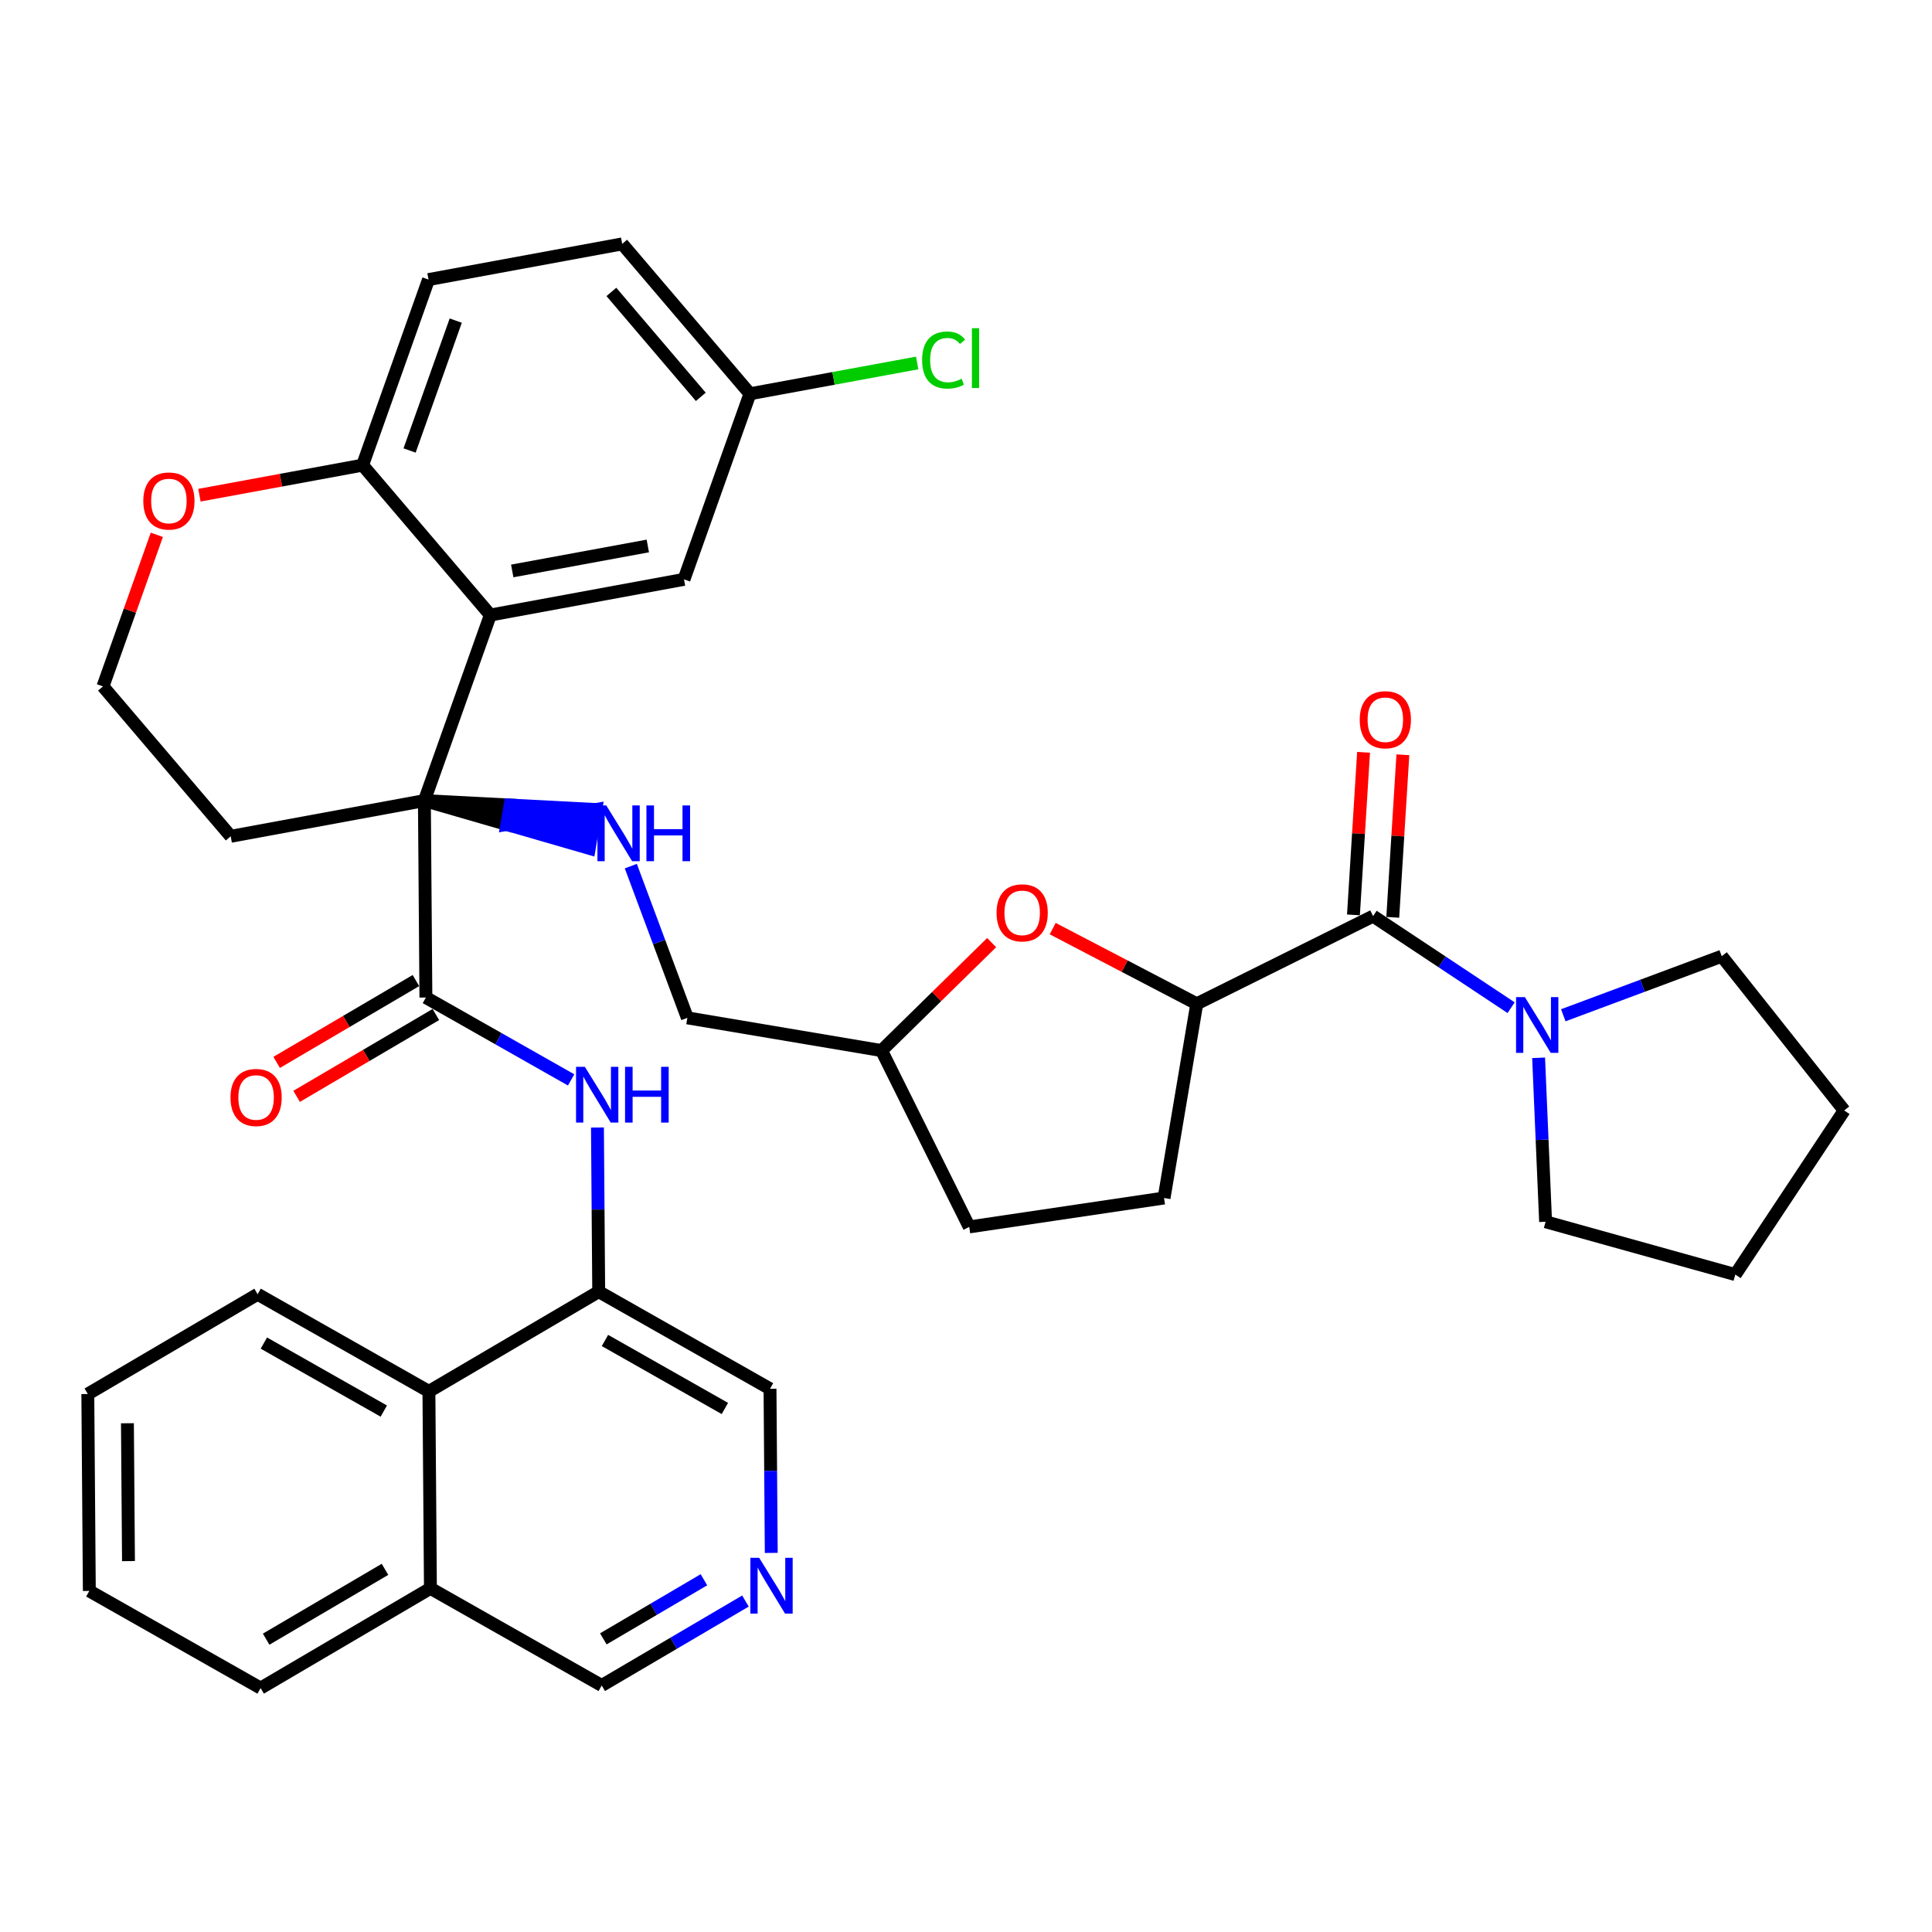 <?xml version='1.0' encoding='iso-8859-1'?>
<svg version='1.1' baseProfile='full'
              xmlns='http://www.w3.org/2000/svg'
                      xmlns:rdkit='http://www.rdkit.org/xml'
                      xmlns:xlink='http://www.w3.org/1999/xlink'
                  xml:space='preserve'
width='300px' height='300px' viewBox='0 0 300 300'>
<!-- END OF HEADER -->
<rect style='opacity:1.0;fill:#FFFFFF;stroke:none' width='300' height='300' x='0' y='0'> </rect>
<rect style='opacity:1.0;fill:#FFFFFF;stroke:none' width='300' height='300' x='0' y='0'> </rect>
<path class='bond-0 atom-0 atom-1' d='M 211.734,116.821 L 210.948,129.443' style='fill:none;fill-rule:evenodd;stroke:#FF0000;stroke-width:2.0px;stroke-linecap:butt;stroke-linejoin:miter;stroke-opacity:1' />
<path class='bond-0 atom-0 atom-1' d='M 210.948,129.443 L 210.163,142.064' style='fill:none;fill-rule:evenodd;stroke:#000000;stroke-width:2.0px;stroke-linecap:butt;stroke-linejoin:miter;stroke-opacity:1' />
<path class='bond-0 atom-0 atom-1' d='M 217.838,117.201 L 217.052,129.823' style='fill:none;fill-rule:evenodd;stroke:#FF0000;stroke-width:2.0px;stroke-linecap:butt;stroke-linejoin:miter;stroke-opacity:1' />
<path class='bond-0 atom-0 atom-1' d='M 217.052,129.823 L 216.267,142.444' style='fill:none;fill-rule:evenodd;stroke:#000000;stroke-width:2.0px;stroke-linecap:butt;stroke-linejoin:miter;stroke-opacity:1' />
<path class='bond-1 atom-1 atom-2' d='M 213.215,142.254 L 185.833,155.87' style='fill:none;fill-rule:evenodd;stroke:#000000;stroke-width:2.0px;stroke-linecap:butt;stroke-linejoin:miter;stroke-opacity:1' />
<path class='bond-32 atom-1 atom-33' d='M 213.215,142.254 L 223.932,149.364' style='fill:none;fill-rule:evenodd;stroke:#000000;stroke-width:2.0px;stroke-linecap:butt;stroke-linejoin:miter;stroke-opacity:1' />
<path class='bond-32 atom-1 atom-33' d='M 223.932,149.364 L 234.648,156.474' style='fill:none;fill-rule:evenodd;stroke:#0000FF;stroke-width:2.0px;stroke-linecap:butt;stroke-linejoin:miter;stroke-opacity:1' />
<path class='bond-2 atom-2 atom-3' d='M 185.833,155.87 L 180.754,186.026' style='fill:none;fill-rule:evenodd;stroke:#000000;stroke-width:2.0px;stroke-linecap:butt;stroke-linejoin:miter;stroke-opacity:1' />
<path class='bond-37 atom-32 atom-2' d='M 163.463,144.195 L 174.648,150.032' style='fill:none;fill-rule:evenodd;stroke:#FF0000;stroke-width:2.0px;stroke-linecap:butt;stroke-linejoin:miter;stroke-opacity:1' />
<path class='bond-37 atom-32 atom-2' d='M 174.648,150.032 L 185.833,155.87' style='fill:none;fill-rule:evenodd;stroke:#000000;stroke-width:2.0px;stroke-linecap:butt;stroke-linejoin:miter;stroke-opacity:1' />
<path class='bond-3 atom-3 atom-4' d='M 180.754,186.026 L 150.504,190.514' style='fill:none;fill-rule:evenodd;stroke:#000000;stroke-width:2.0px;stroke-linecap:butt;stroke-linejoin:miter;stroke-opacity:1' />
<path class='bond-4 atom-4 atom-5' d='M 150.504,190.514 L 136.889,163.132' style='fill:none;fill-rule:evenodd;stroke:#000000;stroke-width:2.0px;stroke-linecap:butt;stroke-linejoin:miter;stroke-opacity:1' />
<path class='bond-5 atom-5 atom-6' d='M 136.889,163.132 L 106.733,158.052' style='fill:none;fill-rule:evenodd;stroke:#000000;stroke-width:2.0px;stroke-linecap:butt;stroke-linejoin:miter;stroke-opacity:1' />
<path class='bond-31 atom-5 atom-32' d='M 136.889,163.132 L 145.436,154.75' style='fill:none;fill-rule:evenodd;stroke:#000000;stroke-width:2.0px;stroke-linecap:butt;stroke-linejoin:miter;stroke-opacity:1' />
<path class='bond-31 atom-5 atom-32' d='M 145.436,154.75 L 153.983,146.369' style='fill:none;fill-rule:evenodd;stroke:#FF0000;stroke-width:2.0px;stroke-linecap:butt;stroke-linejoin:miter;stroke-opacity:1' />
<path class='bond-6 atom-6 atom-7' d='M 106.733,158.052 L 102.343,146.272' style='fill:none;fill-rule:evenodd;stroke:#000000;stroke-width:2.0px;stroke-linecap:butt;stroke-linejoin:miter;stroke-opacity:1' />
<path class='bond-6 atom-6 atom-7' d='M 102.343,146.272 L 97.953,134.492' style='fill:none;fill-rule:evenodd;stroke:#0000FF;stroke-width:2.0px;stroke-linecap:butt;stroke-linejoin:miter;stroke-opacity:1' />
<path class='bond-7 atom-8 atom-7' d='M 65.899,124.318 L 78.698,128.024 L 79.206,125.009 Z' style='fill:#000000;fill-rule:evenodd;fill-opacity:1;stroke:#000000;stroke-width:2.0px;stroke-linecap:butt;stroke-linejoin:miter;stroke-opacity:1;' />
<path class='bond-7 atom-8 atom-7' d='M 78.698,128.024 L 92.513,125.7 L 91.497,131.731 Z' style='fill:#0000FF;fill-rule:evenodd;fill-opacity:1;stroke:#0000FF;stroke-width:2.0px;stroke-linecap:butt;stroke-linejoin:miter;stroke-opacity:1;' />
<path class='bond-7 atom-8 atom-7' d='M 78.698,128.024 L 79.206,125.009 L 92.513,125.7 Z' style='fill:#0000FF;fill-rule:evenodd;fill-opacity:1;stroke:#0000FF;stroke-width:2.0px;stroke-linecap:butt;stroke-linejoin:miter;stroke-opacity:1;' />
<path class='bond-8 atom-8 atom-9' d='M 65.899,124.318 L 66.133,154.897' style='fill:none;fill-rule:evenodd;stroke:#000000;stroke-width:2.0px;stroke-linecap:butt;stroke-linejoin:miter;stroke-opacity:1' />
<path class='bond-21 atom-8 atom-22' d='M 65.899,124.318 L 35.824,129.859' style='fill:none;fill-rule:evenodd;stroke:#000000;stroke-width:2.0px;stroke-linecap:butt;stroke-linejoin:miter;stroke-opacity:1' />
<path class='bond-39 atom-31 atom-8' d='M 76.137,95.502 L 65.899,124.318' style='fill:none;fill-rule:evenodd;stroke:#000000;stroke-width:2.0px;stroke-linecap:butt;stroke-linejoin:miter;stroke-opacity:1' />
<path class='bond-9 atom-9 atom-10' d='M 64.584,152.261 L 53.771,158.615' style='fill:none;fill-rule:evenodd;stroke:#000000;stroke-width:2.0px;stroke-linecap:butt;stroke-linejoin:miter;stroke-opacity:1' />
<path class='bond-9 atom-9 atom-10' d='M 53.771,158.615 L 42.958,164.968' style='fill:none;fill-rule:evenodd;stroke:#FF0000;stroke-width:2.0px;stroke-linecap:butt;stroke-linejoin:miter;stroke-opacity:1' />
<path class='bond-9 atom-9 atom-10' d='M 67.682,157.534 L 56.869,163.888' style='fill:none;fill-rule:evenodd;stroke:#000000;stroke-width:2.0px;stroke-linecap:butt;stroke-linejoin:miter;stroke-opacity:1' />
<path class='bond-9 atom-9 atom-10' d='M 56.869,163.888 L 46.057,170.241' style='fill:none;fill-rule:evenodd;stroke:#FF0000;stroke-width:2.0px;stroke-linecap:butt;stroke-linejoin:miter;stroke-opacity:1' />
<path class='bond-10 atom-9 atom-11' d='M 66.133,154.897 L 77.408,161.293' style='fill:none;fill-rule:evenodd;stroke:#000000;stroke-width:2.0px;stroke-linecap:butt;stroke-linejoin:miter;stroke-opacity:1' />
<path class='bond-10 atom-9 atom-11' d='M 77.408,161.293 L 88.684,167.688' style='fill:none;fill-rule:evenodd;stroke:#0000FF;stroke-width:2.0px;stroke-linecap:butt;stroke-linejoin:miter;stroke-opacity:1' />
<path class='bond-11 atom-11 atom-12' d='M 92.772,175.079 L 92.869,187.821' style='fill:none;fill-rule:evenodd;stroke:#0000FF;stroke-width:2.0px;stroke-linecap:butt;stroke-linejoin:miter;stroke-opacity:1' />
<path class='bond-11 atom-11 atom-12' d='M 92.869,187.821 L 92.967,200.564' style='fill:none;fill-rule:evenodd;stroke:#000000;stroke-width:2.0px;stroke-linecap:butt;stroke-linejoin:miter;stroke-opacity:1' />
<path class='bond-12 atom-12 atom-13' d='M 92.967,200.564 L 119.567,215.65' style='fill:none;fill-rule:evenodd;stroke:#000000;stroke-width:2.0px;stroke-linecap:butt;stroke-linejoin:miter;stroke-opacity:1' />
<path class='bond-12 atom-12 atom-13' d='M 93.939,208.147 L 112.559,218.707' style='fill:none;fill-rule:evenodd;stroke:#000000;stroke-width:2.0px;stroke-linecap:butt;stroke-linejoin:miter;stroke-opacity:1' />
<path class='bond-40 atom-21 atom-12' d='M 66.602,216.056 L 92.967,200.564' style='fill:none;fill-rule:evenodd;stroke:#000000;stroke-width:2.0px;stroke-linecap:butt;stroke-linejoin:miter;stroke-opacity:1' />
<path class='bond-13 atom-13 atom-14' d='M 119.567,215.65 L 119.664,228.393' style='fill:none;fill-rule:evenodd;stroke:#000000;stroke-width:2.0px;stroke-linecap:butt;stroke-linejoin:miter;stroke-opacity:1' />
<path class='bond-13 atom-13 atom-14' d='M 119.664,228.393 L 119.762,241.135' style='fill:none;fill-rule:evenodd;stroke:#0000FF;stroke-width:2.0px;stroke-linecap:butt;stroke-linejoin:miter;stroke-opacity:1' />
<path class='bond-14 atom-14 atom-15' d='M 115.752,248.609 L 104.594,255.166' style='fill:none;fill-rule:evenodd;stroke:#0000FF;stroke-width:2.0px;stroke-linecap:butt;stroke-linejoin:miter;stroke-opacity:1' />
<path class='bond-14 atom-14 atom-15' d='M 104.594,255.166 L 93.436,261.722' style='fill:none;fill-rule:evenodd;stroke:#000000;stroke-width:2.0px;stroke-linecap:butt;stroke-linejoin:miter;stroke-opacity:1' />
<path class='bond-14 atom-14 atom-15' d='M 109.306,245.303 L 101.495,249.893' style='fill:none;fill-rule:evenodd;stroke:#0000FF;stroke-width:2.0px;stroke-linecap:butt;stroke-linejoin:miter;stroke-opacity:1' />
<path class='bond-14 atom-14 atom-15' d='M 101.495,249.893 L 93.684,254.482' style='fill:none;fill-rule:evenodd;stroke:#000000;stroke-width:2.0px;stroke-linecap:butt;stroke-linejoin:miter;stroke-opacity:1' />
<path class='bond-15 atom-15 atom-16' d='M 93.436,261.722 L 66.836,246.636' style='fill:none;fill-rule:evenodd;stroke:#000000;stroke-width:2.0px;stroke-linecap:butt;stroke-linejoin:miter;stroke-opacity:1' />
<path class='bond-16 atom-16 atom-17' d='M 66.836,246.636 L 40.47,262.128' style='fill:none;fill-rule:evenodd;stroke:#000000;stroke-width:2.0px;stroke-linecap:butt;stroke-linejoin:miter;stroke-opacity:1' />
<path class='bond-16 atom-16 atom-17' d='M 59.782,243.686 L 41.327,254.531' style='fill:none;fill-rule:evenodd;stroke:#000000;stroke-width:2.0px;stroke-linecap:butt;stroke-linejoin:miter;stroke-opacity:1' />
<path class='bond-42 atom-21 atom-16' d='M 66.602,216.056 L 66.836,246.636' style='fill:none;fill-rule:evenodd;stroke:#000000;stroke-width:2.0px;stroke-linecap:butt;stroke-linejoin:miter;stroke-opacity:1' />
<path class='bond-17 atom-17 atom-18' d='M 40.47,262.128 L 13.871,247.041' style='fill:none;fill-rule:evenodd;stroke:#000000;stroke-width:2.0px;stroke-linecap:butt;stroke-linejoin:miter;stroke-opacity:1' />
<path class='bond-18 atom-18 atom-19' d='M 13.871,247.041 L 13.636,216.462' style='fill:none;fill-rule:evenodd;stroke:#000000;stroke-width:2.0px;stroke-linecap:butt;stroke-linejoin:miter;stroke-opacity:1' />
<path class='bond-18 atom-18 atom-19' d='M 19.951,242.408 L 19.787,221.002' style='fill:none;fill-rule:evenodd;stroke:#000000;stroke-width:2.0px;stroke-linecap:butt;stroke-linejoin:miter;stroke-opacity:1' />
<path class='bond-19 atom-19 atom-20' d='M 13.636,216.462 L 40.002,200.969' style='fill:none;fill-rule:evenodd;stroke:#000000;stroke-width:2.0px;stroke-linecap:butt;stroke-linejoin:miter;stroke-opacity:1' />
<path class='bond-20 atom-20 atom-21' d='M 40.002,200.969 L 66.602,216.056' style='fill:none;fill-rule:evenodd;stroke:#000000;stroke-width:2.0px;stroke-linecap:butt;stroke-linejoin:miter;stroke-opacity:1' />
<path class='bond-20 atom-20 atom-21' d='M 40.974,208.552 L 59.594,219.113' style='fill:none;fill-rule:evenodd;stroke:#000000;stroke-width:2.0px;stroke-linecap:butt;stroke-linejoin:miter;stroke-opacity:1' />
<path class='bond-22 atom-22 atom-23' d='M 35.824,129.859 L 15.989,106.584' style='fill:none;fill-rule:evenodd;stroke:#000000;stroke-width:2.0px;stroke-linecap:butt;stroke-linejoin:miter;stroke-opacity:1' />
<path class='bond-23 atom-23 atom-24' d='M 15.989,106.584 L 20.17,94.816' style='fill:none;fill-rule:evenodd;stroke:#000000;stroke-width:2.0px;stroke-linecap:butt;stroke-linejoin:miter;stroke-opacity:1' />
<path class='bond-23 atom-23 atom-24' d='M 20.17,94.816 L 24.352,83.047' style='fill:none;fill-rule:evenodd;stroke:#FF0000;stroke-width:2.0px;stroke-linecap:butt;stroke-linejoin:miter;stroke-opacity:1' />
<path class='bond-24 atom-24 atom-25' d='M 30.967,76.895 L 43.635,74.562' style='fill:none;fill-rule:evenodd;stroke:#FF0000;stroke-width:2.0px;stroke-linecap:butt;stroke-linejoin:miter;stroke-opacity:1' />
<path class='bond-24 atom-24 atom-25' d='M 43.635,74.562 L 56.302,72.228' style='fill:none;fill-rule:evenodd;stroke:#000000;stroke-width:2.0px;stroke-linecap:butt;stroke-linejoin:miter;stroke-opacity:1' />
<path class='bond-25 atom-25 atom-26' d='M 56.302,72.228 L 66.54,43.413' style='fill:none;fill-rule:evenodd;stroke:#000000;stroke-width:2.0px;stroke-linecap:butt;stroke-linejoin:miter;stroke-opacity:1' />
<path class='bond-25 atom-25 atom-26' d='M 63.6,69.953 L 70.767,49.783' style='fill:none;fill-rule:evenodd;stroke:#000000;stroke-width:2.0px;stroke-linecap:butt;stroke-linejoin:miter;stroke-opacity:1' />
<path class='bond-41 atom-31 atom-25' d='M 76.137,95.502 L 56.302,72.228' style='fill:none;fill-rule:evenodd;stroke:#000000;stroke-width:2.0px;stroke-linecap:butt;stroke-linejoin:miter;stroke-opacity:1' />
<path class='bond-26 atom-26 atom-27' d='M 66.54,43.413 L 96.614,37.872' style='fill:none;fill-rule:evenodd;stroke:#000000;stroke-width:2.0px;stroke-linecap:butt;stroke-linejoin:miter;stroke-opacity:1' />
<path class='bond-27 atom-27 atom-28' d='M 96.614,37.872 L 116.45,61.146' style='fill:none;fill-rule:evenodd;stroke:#000000;stroke-width:2.0px;stroke-linecap:butt;stroke-linejoin:miter;stroke-opacity:1' />
<path class='bond-27 atom-27 atom-28' d='M 94.935,45.33 L 108.82,61.622' style='fill:none;fill-rule:evenodd;stroke:#000000;stroke-width:2.0px;stroke-linecap:butt;stroke-linejoin:miter;stroke-opacity:1' />
<path class='bond-28 atom-28 atom-29' d='M 116.45,61.146 L 129.435,58.754' style='fill:none;fill-rule:evenodd;stroke:#000000;stroke-width:2.0px;stroke-linecap:butt;stroke-linejoin:miter;stroke-opacity:1' />
<path class='bond-28 atom-28 atom-29' d='M 129.435,58.754 L 142.42,56.362' style='fill:none;fill-rule:evenodd;stroke:#00CC00;stroke-width:2.0px;stroke-linecap:butt;stroke-linejoin:miter;stroke-opacity:1' />
<path class='bond-29 atom-28 atom-30' d='M 116.45,61.146 L 106.211,89.962' style='fill:none;fill-rule:evenodd;stroke:#000000;stroke-width:2.0px;stroke-linecap:butt;stroke-linejoin:miter;stroke-opacity:1' />
<path class='bond-30 atom-30 atom-31' d='M 106.211,89.962 L 76.137,95.502' style='fill:none;fill-rule:evenodd;stroke:#000000;stroke-width:2.0px;stroke-linecap:butt;stroke-linejoin:miter;stroke-opacity:1' />
<path class='bond-30 atom-30 atom-31' d='M 100.592,84.778 L 79.54,88.657' style='fill:none;fill-rule:evenodd;stroke:#000000;stroke-width:2.0px;stroke-linecap:butt;stroke-linejoin:miter;stroke-opacity:1' />
<path class='bond-33 atom-33 atom-34' d='M 242.746,157.651 L 255.049,153.066' style='fill:none;fill-rule:evenodd;stroke:#0000FF;stroke-width:2.0px;stroke-linecap:butt;stroke-linejoin:miter;stroke-opacity:1' />
<path class='bond-33 atom-33 atom-34' d='M 255.049,153.066 L 267.352,148.481' style='fill:none;fill-rule:evenodd;stroke:#000000;stroke-width:2.0px;stroke-linecap:butt;stroke-linejoin:miter;stroke-opacity:1' />
<path class='bond-38 atom-37 atom-33' d='M 239.999,189.713 L 239.456,176.984' style='fill:none;fill-rule:evenodd;stroke:#000000;stroke-width:2.0px;stroke-linecap:butt;stroke-linejoin:miter;stroke-opacity:1' />
<path class='bond-38 atom-37 atom-33' d='M 239.456,176.984 L 238.914,164.255' style='fill:none;fill-rule:evenodd;stroke:#0000FF;stroke-width:2.0px;stroke-linecap:butt;stroke-linejoin:miter;stroke-opacity:1' />
<path class='bond-34 atom-34 atom-35' d='M 267.352,148.481 L 286.364,172.434' style='fill:none;fill-rule:evenodd;stroke:#000000;stroke-width:2.0px;stroke-linecap:butt;stroke-linejoin:miter;stroke-opacity:1' />
<path class='bond-35 atom-35 atom-36' d='M 286.364,172.434 L 269.458,197.916' style='fill:none;fill-rule:evenodd;stroke:#000000;stroke-width:2.0px;stroke-linecap:butt;stroke-linejoin:miter;stroke-opacity:1' />
<path class='bond-36 atom-36 atom-37' d='M 269.458,197.916 L 239.999,189.713' style='fill:none;fill-rule:evenodd;stroke:#000000;stroke-width:2.0px;stroke-linecap:butt;stroke-linejoin:miter;stroke-opacity:1' />
<path  class='atom-0' d='M 211.139 111.758
Q 211.139 109.678, 212.166 108.516
Q 213.194 107.354, 215.114 107.354
Q 217.035 107.354, 218.062 108.516
Q 219.09 109.678, 219.09 111.758
Q 219.09 113.862, 218.05 115.06
Q 217.01 116.247, 215.114 116.247
Q 213.206 116.247, 212.166 115.06
Q 211.139 113.874, 211.139 111.758
M 215.114 115.268
Q 216.435 115.268, 217.145 114.388
Q 217.866 113.495, 217.866 111.758
Q 217.866 110.057, 217.145 109.201
Q 216.435 108.333, 215.114 108.333
Q 213.793 108.333, 213.071 109.189
Q 212.362 110.045, 212.362 111.758
Q 212.362 113.507, 213.071 114.388
Q 213.793 115.268, 215.114 115.268
' fill='#FF0000'/>
<path  class='atom-7' d='M 94.14 125.067
L 96.978 129.654
Q 97.259 130.107, 97.712 130.926
Q 98.164 131.746, 98.189 131.795
L 98.189 125.067
L 99.338 125.067
L 99.338 133.727
L 98.152 133.727
L 95.106 128.712
Q 94.751 128.125, 94.372 127.452
Q 94.005 126.78, 93.895 126.572
L 93.895 133.727
L 92.77 133.727
L 92.77 125.067
L 94.14 125.067
' fill='#0000FF'/>
<path  class='atom-7' d='M 100.378 125.067
L 101.552 125.067
L 101.552 128.749
L 105.98 128.749
L 105.98 125.067
L 107.155 125.067
L 107.155 133.727
L 105.98 133.727
L 105.98 129.728
L 101.552 129.728
L 101.552 133.727
L 100.378 133.727
L 100.378 125.067
' fill='#0000FF'/>
<path  class='atom-10' d='M 35.792 170.414
Q 35.792 168.335, 36.819 167.173
Q 37.847 166.011, 39.767 166.011
Q 41.688 166.011, 42.715 167.173
Q 43.743 168.335, 43.743 170.414
Q 43.743 172.518, 42.703 173.717
Q 41.663 174.904, 39.767 174.904
Q 37.859 174.904, 36.819 173.717
Q 35.792 172.531, 35.792 170.414
M 39.767 173.925
Q 41.089 173.925, 41.798 173.044
Q 42.52 172.151, 42.52 170.414
Q 42.52 168.714, 41.798 167.858
Q 41.089 166.989, 39.767 166.989
Q 38.446 166.989, 37.725 167.846
Q 37.015 168.702, 37.015 170.414
Q 37.015 172.164, 37.725 173.044
Q 38.446 173.925, 39.767 173.925
' fill='#FF0000'/>
<path  class='atom-11' d='M 90.818 165.654
L 93.656 170.241
Q 93.938 170.694, 94.39 171.513
Q 94.843 172.333, 94.867 172.382
L 94.867 165.654
L 96.017 165.654
L 96.017 174.314
L 94.83 174.314
L 91.785 169.299
Q 91.43 168.712, 91.051 168.039
Q 90.684 167.366, 90.574 167.159
L 90.574 174.314
L 89.448 174.314
L 89.448 165.654
L 90.818 165.654
' fill='#0000FF'/>
<path  class='atom-11' d='M 97.057 165.654
L 98.231 165.654
L 98.231 169.336
L 102.659 169.336
L 102.659 165.654
L 103.833 165.654
L 103.833 174.314
L 102.659 174.314
L 102.659 170.314
L 98.231 170.314
L 98.231 174.314
L 97.057 174.314
L 97.057 165.654
' fill='#0000FF'/>
<path  class='atom-14' d='M 117.887 241.9
L 120.724 246.487
Q 121.006 246.939, 121.458 247.759
Q 121.911 248.578, 121.935 248.627
L 121.935 241.9
L 123.085 241.9
L 123.085 250.56
L 121.899 250.56
L 118.853 245.545
Q 118.498 244.958, 118.119 244.285
Q 117.752 243.612, 117.642 243.404
L 117.642 250.56
L 116.517 250.56
L 116.517 241.9
L 117.887 241.9
' fill='#0000FF'/>
<path  class='atom-24' d='M 22.252 77.793
Q 22.252 75.714, 23.279 74.552
Q 24.307 73.39, 26.227 73.39
Q 28.148 73.39, 29.175 74.552
Q 30.203 75.714, 30.203 77.793
Q 30.203 79.897, 29.163 81.096
Q 28.123 82.282, 26.227 82.282
Q 24.319 82.282, 23.279 81.096
Q 22.252 79.909, 22.252 77.793
M 26.227 81.304
Q 27.549 81.304, 28.258 80.423
Q 28.98 79.53, 28.98 77.793
Q 28.98 76.093, 28.258 75.237
Q 27.549 74.368, 26.227 74.368
Q 24.906 74.368, 24.185 75.225
Q 23.475 76.081, 23.475 77.793
Q 23.475 79.542, 24.185 80.423
Q 24.906 81.304, 26.227 81.304
' fill='#FF0000'/>
<path  class='atom-29' d='M 143.185 55.905
Q 143.185 53.752, 144.188 52.627
Q 145.203 51.489, 147.123 51.489
Q 148.909 51.489, 149.863 52.749
L 149.056 53.41
Q 148.359 52.492, 147.123 52.492
Q 145.815 52.492, 145.117 53.373
Q 144.432 54.242, 144.432 55.905
Q 144.432 57.618, 145.142 58.498
Q 145.864 59.379, 147.258 59.379
Q 148.212 59.379, 149.325 58.804
L 149.668 59.722
Q 149.215 60.015, 148.53 60.186
Q 147.845 60.358, 147.087 60.358
Q 145.203 60.358, 144.188 59.208
Q 143.185 58.058, 143.185 55.905
' fill='#00CC00'/>
<path  class='atom-29' d='M 150.915 50.963
L 152.041 50.963
L 152.041 60.248
L 150.915 60.248
L 150.915 50.963
' fill='#00CC00'/>
<path  class='atom-32' d='M 154.747 141.745
Q 154.747 139.666, 155.775 138.504
Q 156.802 137.342, 158.723 137.342
Q 160.643 137.342, 161.671 138.504
Q 162.698 139.666, 162.698 141.745
Q 162.698 143.849, 161.659 145.048
Q 160.619 146.235, 158.723 146.235
Q 156.815 146.235, 155.775 145.048
Q 154.747 143.861, 154.747 141.745
M 158.723 145.256
Q 160.044 145.256, 160.753 144.375
Q 161.475 143.482, 161.475 141.745
Q 161.475 140.045, 160.753 139.189
Q 160.044 138.32, 158.723 138.32
Q 157.402 138.32, 156.68 139.177
Q 155.971 140.033, 155.971 141.745
Q 155.971 143.495, 156.68 144.375
Q 157.402 145.256, 158.723 145.256
' fill='#FF0000'/>
<path  class='atom-33' d='M 236.783 154.83
L 239.621 159.417
Q 239.902 159.869, 240.355 160.689
Q 240.807 161.509, 240.832 161.557
L 240.832 154.83
L 241.982 154.83
L 241.982 163.49
L 240.795 163.49
L 237.749 158.475
Q 237.395 157.888, 237.015 157.215
Q 236.648 156.542, 236.538 156.334
L 236.538 163.49
L 235.413 163.49
L 235.413 154.83
L 236.783 154.83
' fill='#0000FF'/>
</svg>
